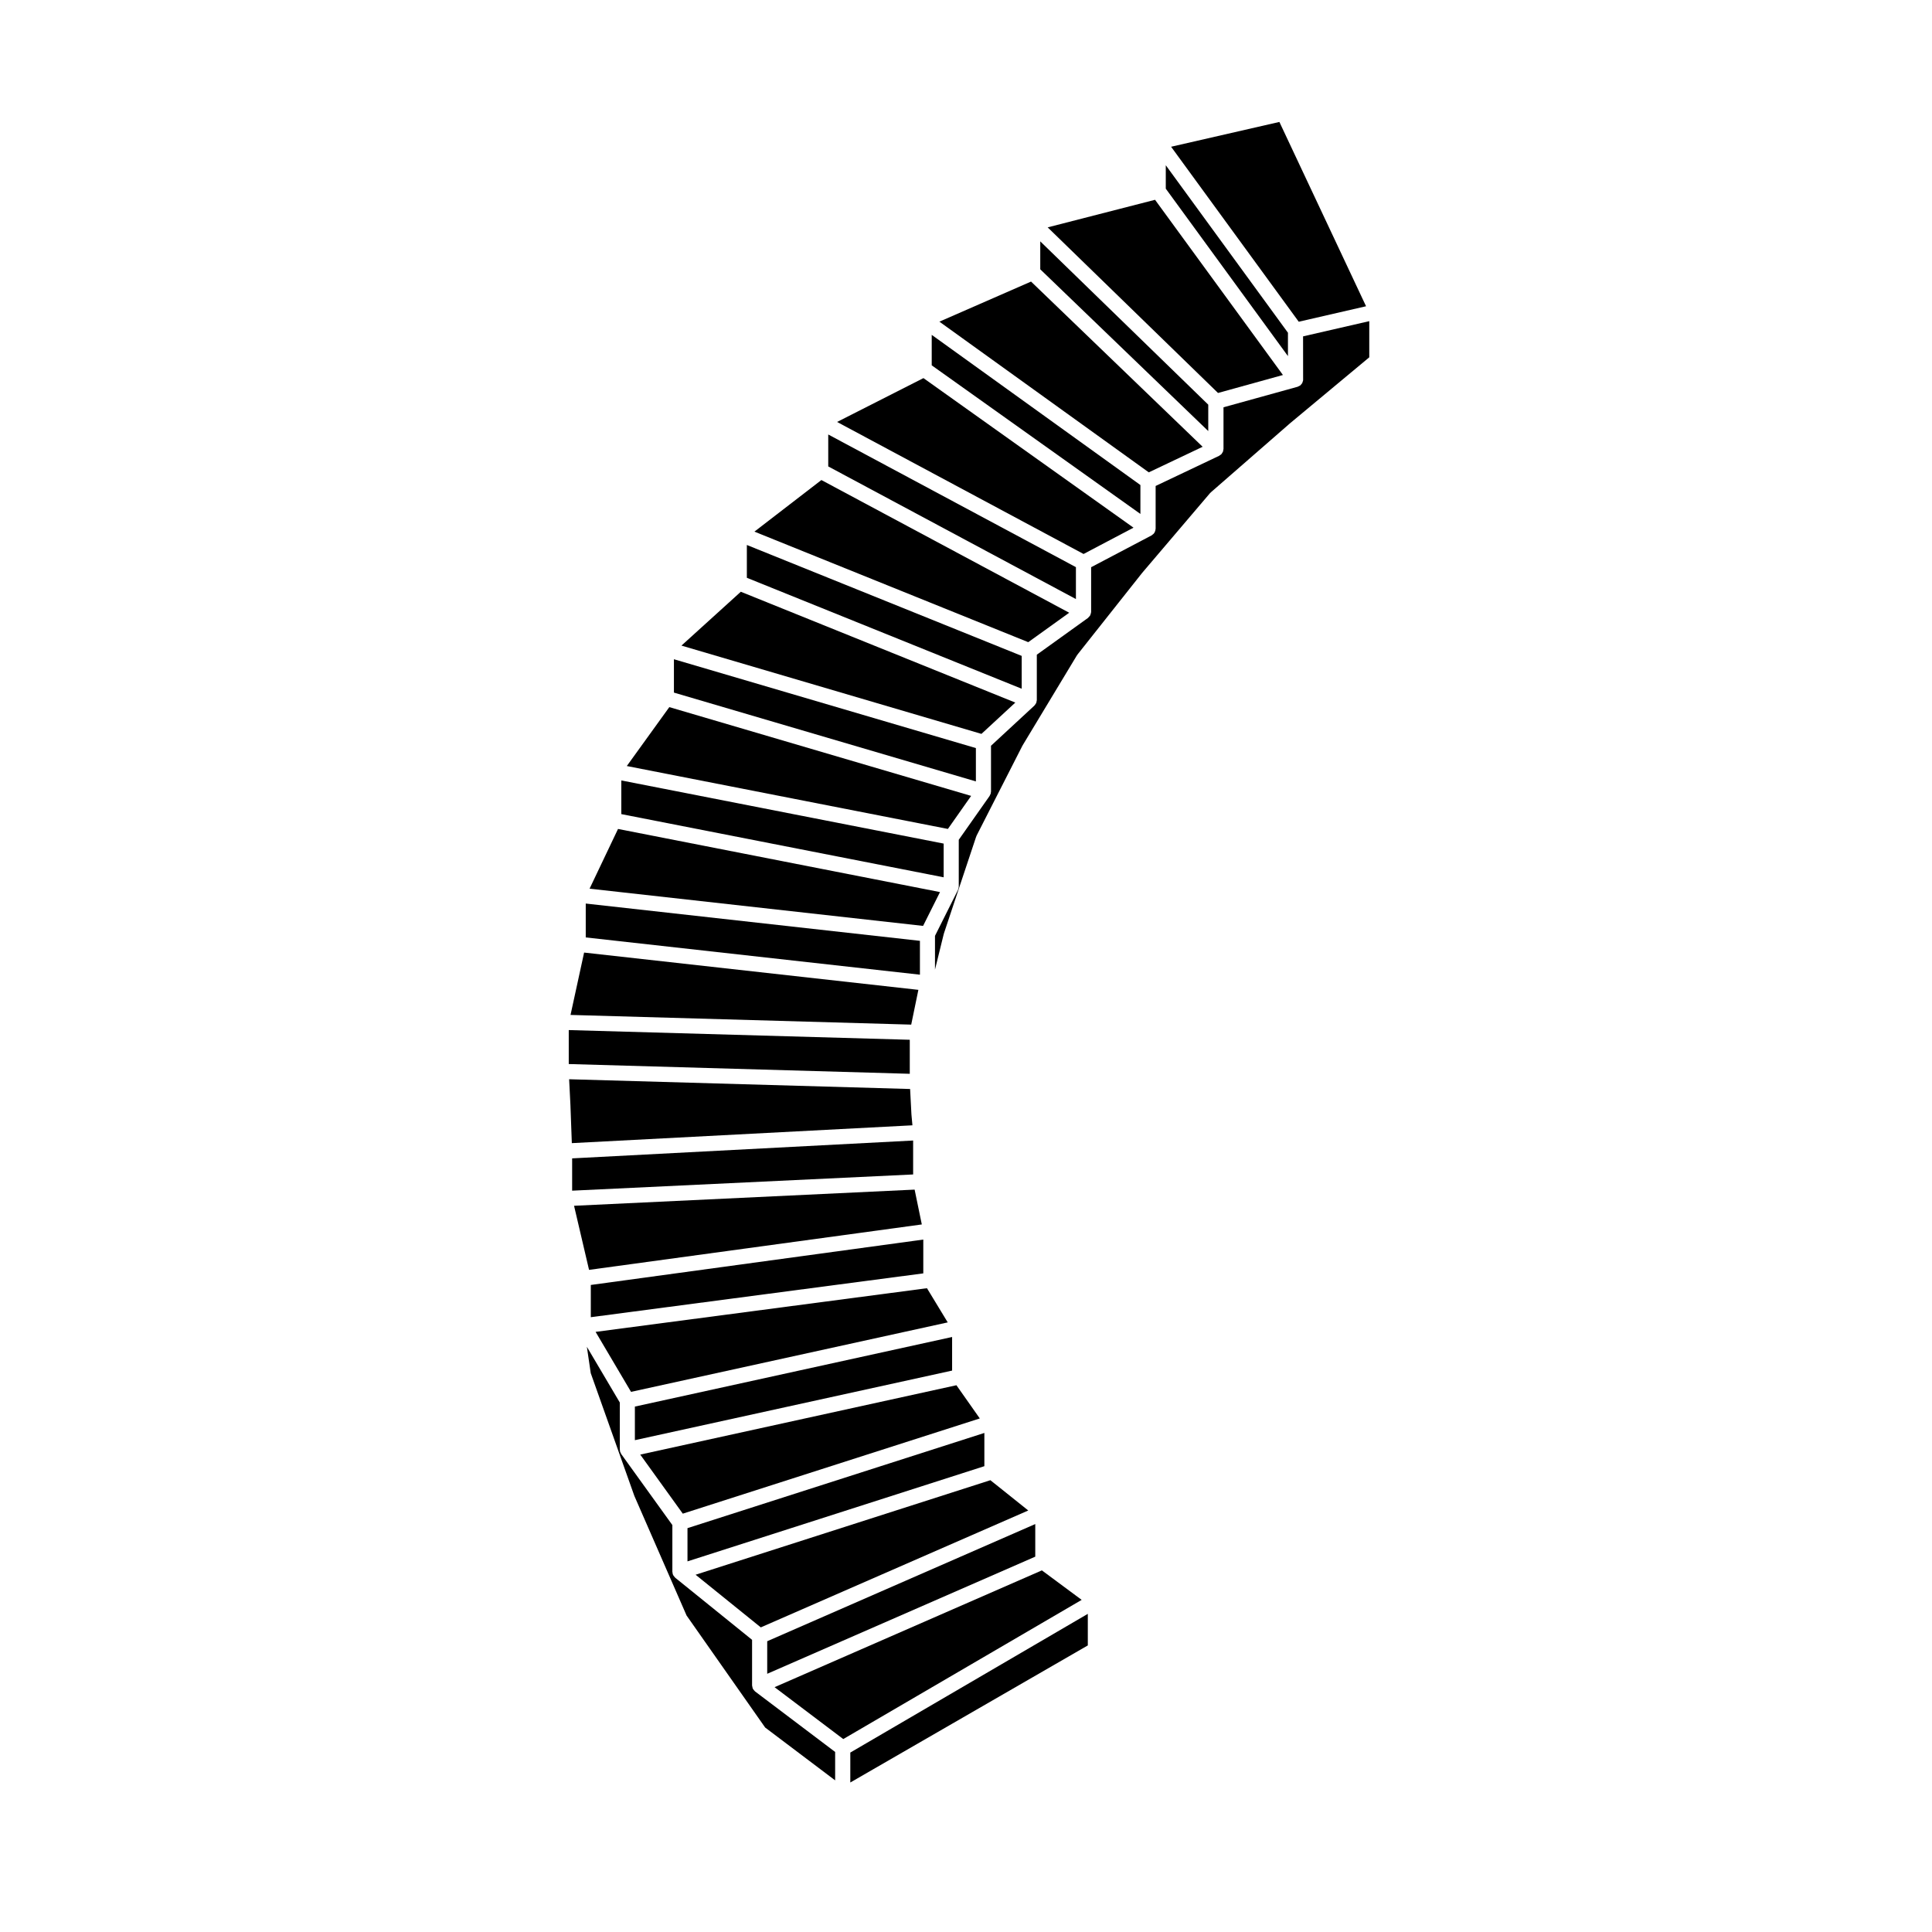 <?xml version="1.0" encoding="UTF-8"?>
<!-- Uploaded to: SVG Repo, www.svgrepo.com, Generator: SVG Repo Mixer Tools -->
<svg fill="#000000" width="800px" height="800px" version="1.1" viewBox="144 144 512 512" xmlns="http://www.w3.org/2000/svg">
 <g>
  <path d="m402.62 342.25-80.023-23.543v8.84l80.023 23.535z"/>
  <path d="m313.67 529.48 11.277 15.656 78.707-25.234-6.191-8.801z"/>
  <path d="m326.19 557.78 78.676-25.227v-8.809l-78.676 25.23z"/>
  <path d="m347.32 587.57 71.035-31.039v-8.641l-71.035 31.051z"/>
  <path d="m328.34 561.32 17.277 13.953 70.883-30.977-10.039-8.027z"/>
  <path d="m312.25 525.66 84.07-18.441v-8.902l-84.07 18.441z"/>
  <path d="m506.02 225.16-22.969-48.844-28.695 6.574 33.824 46.371z"/>
  <path d="m489.36 244.55c0 0.047-0.023 0.082-0.031 0.125 0 0.055 0.012 0.109 0 0.168-0.012 0.09-0.059 0.176-0.086 0.262-0.035 0.109-0.066 0.223-0.109 0.328-0.02 0.047-0.031 0.09-0.055 0.133-0.047 0.074-0.117 0.133-0.172 0.207-0.074 0.098-0.141 0.191-0.238 0.273-0.039 0.035-0.07 0.082-0.109 0.109-0.012 0.004-0.016 0.02-0.023 0.031-0.031 0.02-0.066 0.012-0.09 0.031-0.031 0.016-0.059 0.023-0.09 0.039-0.117 0.07-0.227 0.137-0.352 0.18-0.051 0.016-0.082 0.051-0.121 0.059l-19.645 5.438v11.043c0 0.09-0.039 0.16-0.051 0.246-0.004 0.02-0.012 0.039-0.016 0.066-0.02 0.133-0.023 0.262-0.066 0.383-0.012 0.02-0.02 0.035-0.031 0.055-0.039 0.105-0.117 0.191-0.176 0.293-0.07 0.109-0.121 0.227-0.211 0.324-0.012 0.004-0.012 0.02-0.02 0.031-0.004 0.004-0.016 0.004-0.016 0.012-0.09 0.09-0.207 0.145-0.312 0.215-0.09 0.059-0.156 0.141-0.258 0.191l-16.828 7.992v11.32c0 0.07-0.035 0.133-0.039 0.203-0.016 0.105-0.016 0.211-0.047 0.316-0.016 0.059-0.035 0.109-0.059 0.172-0.035 0.102-0.09 0.188-0.141 0.277-0.035 0.066-0.047 0.141-0.09 0.203-0.012 0.016-0.035 0.02-0.051 0.039-0.035 0.051-0.074 0.09-0.117 0.137-0.09 0.102-0.195 0.172-0.309 0.25-0.086 0.059-0.137 0.141-0.23 0.188l-0.031 0.016-15.98 8.41v11.82c0 0.031-0.016 0.059-0.016 0.09-0.004 0.055-0.012 0.105-0.016 0.16-0.016 0.105-0.055 0.203-0.086 0.301-0.031 0.105-0.051 0.211-0.102 0.309-0.016 0.031-0.012 0.059-0.031 0.09-0.004 0.016-0.02 0.02-0.031 0.035-0.051 0.086-0.117 0.152-0.176 0.227-0.09 0.109-0.176 0.211-0.289 0.309-0.039 0.035-0.059 0.086-0.105 0.117l-13.543 9.73v11.977 0.012 0.023c0 0.016-0.004 0.023-0.004 0.039-0.004 0.133-0.051 0.262-0.082 0.395-0.023 0.105-0.016 0.215-0.059 0.324l-0.012 0.012c-0.004 0.012-0.016 0.023-0.02 0.039-0.039 0.09-0.109 0.16-0.16 0.246-0.09 0.137-0.168 0.281-0.289 0.395-0.012 0.012-0.016 0.02-0.023 0.031l-11.492 10.637v12.152c0 0.07-0.035 0.125-0.039 0.195-0.012 0.102-0.012 0.203-0.035 0.301-0.012 0.02 0 0.047-0.012 0.07-0.004 0.023-0.035 0.039-0.047 0.066-0.047 0.121-0.098 0.227-0.152 0.332-0.039 0.059-0.047 0.133-0.09 0.191l-8.168 11.609v12.402c0 0.02-0.012 0.039-0.012 0.066 0 0.066-0.016 0.125-0.023 0.191-0.004 0.047 0.012 0.09 0 0.137-0.004 0.039-0.051 0.066-0.066 0.105-0.031 0.121-0.047 0.242-0.098 0.348-0.012 0.02-0.004 0.039-0.016 0.059l-6.086 12.156v8.949l2.324-9.453c0.004-0.031 0.031-0.051 0.035-0.082 0.004-0.031 0-0.051 0.012-0.074l8.535-25.617c0.016-0.051 0.055-0.082 0.074-0.133 0.02-0.051 0.016-0.102 0.039-0.145l12.141-23.82c0.012-0.02 0.031-0.035 0.047-0.055 0.016-0.023 0.012-0.051 0.023-0.07l14.379-23.836c0.02-0.035 0.055-0.055 0.082-0.086 0.023-0.039 0.035-0.086 0.066-0.125l17.09-21.578c0.004-0.012 0.016-0.012 0.023-0.02 0.012-0.012 0.012-0.023 0.02-0.035l17.977-21.125c0.035-0.039 0.086-0.059 0.121-0.098 0.035-0.035 0.051-0.082 0.09-0.117l21.125-18.418c0.004-0.004 0.016-0.004 0.02-0.012l0.016-0.016 20.852-17.359v-9.582l-17.543 4.031 0.012 11.41z"/>
  <path d="m301.84 496.96 9.391 15.898 83.926-18.41-5.5-9.059z"/>
  <path d="m295.17 436.86 0.371 10.082 90.262-4.723-0.262-2.856 0.008-0.043-0.012-0.035-0.348-6.688-90.363-2.586 0.344 6.82z"/>
  <path d="m385.99 446.25-90.367 4.731v8.559l90.367-4.297z"/>
  <path d="m388.29 468.49-1.906-9.23-90.254 4.285 3.973 16.984z"/>
  <path d="m485.32 232.18-32.375-44.387v6.207l32.375 44.371z"/>
  <path d="m312.11 540.43 13.84 31.699 20.824 29.684 18.547 14v-7.527l-21.219-16.035c-0.039-0.031-0.059-0.074-0.098-0.105-0.102-0.09-0.18-0.191-0.262-0.297-0.082-0.105-0.16-0.203-0.215-0.316-0.012-0.02-0.023-0.035-0.035-0.055-0.004-0.012-0.016-0.016-0.02-0.023v-0.012c-0.031-0.082-0.035-0.168-0.055-0.258-0.039-0.125-0.074-0.258-0.086-0.398-0.004-0.047-0.023-0.086-0.023-0.133v-0.012-12.07l-20.379-16.465c-0.031-0.023-0.039-0.059-0.066-0.086-0.105-0.098-0.18-0.207-0.266-0.316-0.074-0.102-0.156-0.195-0.207-0.309-0.031-0.066-0.051-0.125-0.074-0.191-0.004-0.023-0.031-0.035-0.039-0.055-0.02-0.07-0.004-0.125-0.02-0.195-0.02-0.105-0.047-0.207-0.055-0.312 0-0.039-0.02-0.07-0.02-0.105v-12.383l-13.551-18.812c-0.047-0.059-0.055-0.137-0.09-0.195-0.066-0.117-0.121-0.238-0.168-0.363-0.02-0.059-0.059-0.117-0.074-0.176v-0.004c-0.012-0.055 0.004-0.105 0-0.152v-0.07c-0.004-0.074-0.039-0.137-0.039-0.211v-12.48l-8.734-14.777 1.027 6.988z"/>
  <path d="m369.34 616.38 62.941-36.324v-8.367l-62.941 36.758z"/>
  <path d="m349.27 591.12 18.203 13.75 63.18-36.887-10.543-7.816z"/>
  <path d="m300.57 493.07 88.113-11.613v-8.961l-88.113 12.031z"/>
  <path d="m462.71 262.4-45.473-43.781-24.289 10.625 55.492 39.934z"/>
  <path d="m394.08 367.56-85.426-16.734v8.922l85.426 16.746z"/>
  <path d="m393.11 380.41-85.328-16.73-7.539 15.828 88.383 9.863z"/>
  <path d="m387.79 393.33-88.562-9.879v8.977l88.562 9.875z"/>
  <path d="m401.36 354.92-79.984-23.527-11.266 15.613 85.09 16.672z"/>
  <path d="m385.1 419.55-90.375-2.57v9l90.375 2.586z"/>
  <path d="m387.38 406.32-88.586-9.879-3.598 16.527 90.285 2.566z"/>
  <path d="m464.2 251.24-44.52-43.277v7.406l44.52 42.867z"/>
  <path d="m413.07 330.19-72.746-29.371-15.734 14.27 79.504 23.398z"/>
  <path d="m444.39 283.84-55.668-39.637-22.887 11.621 65.32 34.988z"/>
  <path d="m483.99 243.38-33.891-46.43-28.453 7.305 45.141 43.887z"/>
  <path d="m446.22 272.54-55.305-39.797v8.074l55.305 39.383z"/>
  <path d="m414.76 317.82-72.836-29.395v8.695l72.836 29.402z"/>
  <path d="m427.35 306.38-65.672-35.164-17.75 13.672 72.57 29.293z"/>
  <path d="m429.13 294.3-65.637-35.156v8.465l65.637 35.148z"/>
 </g>
</svg>